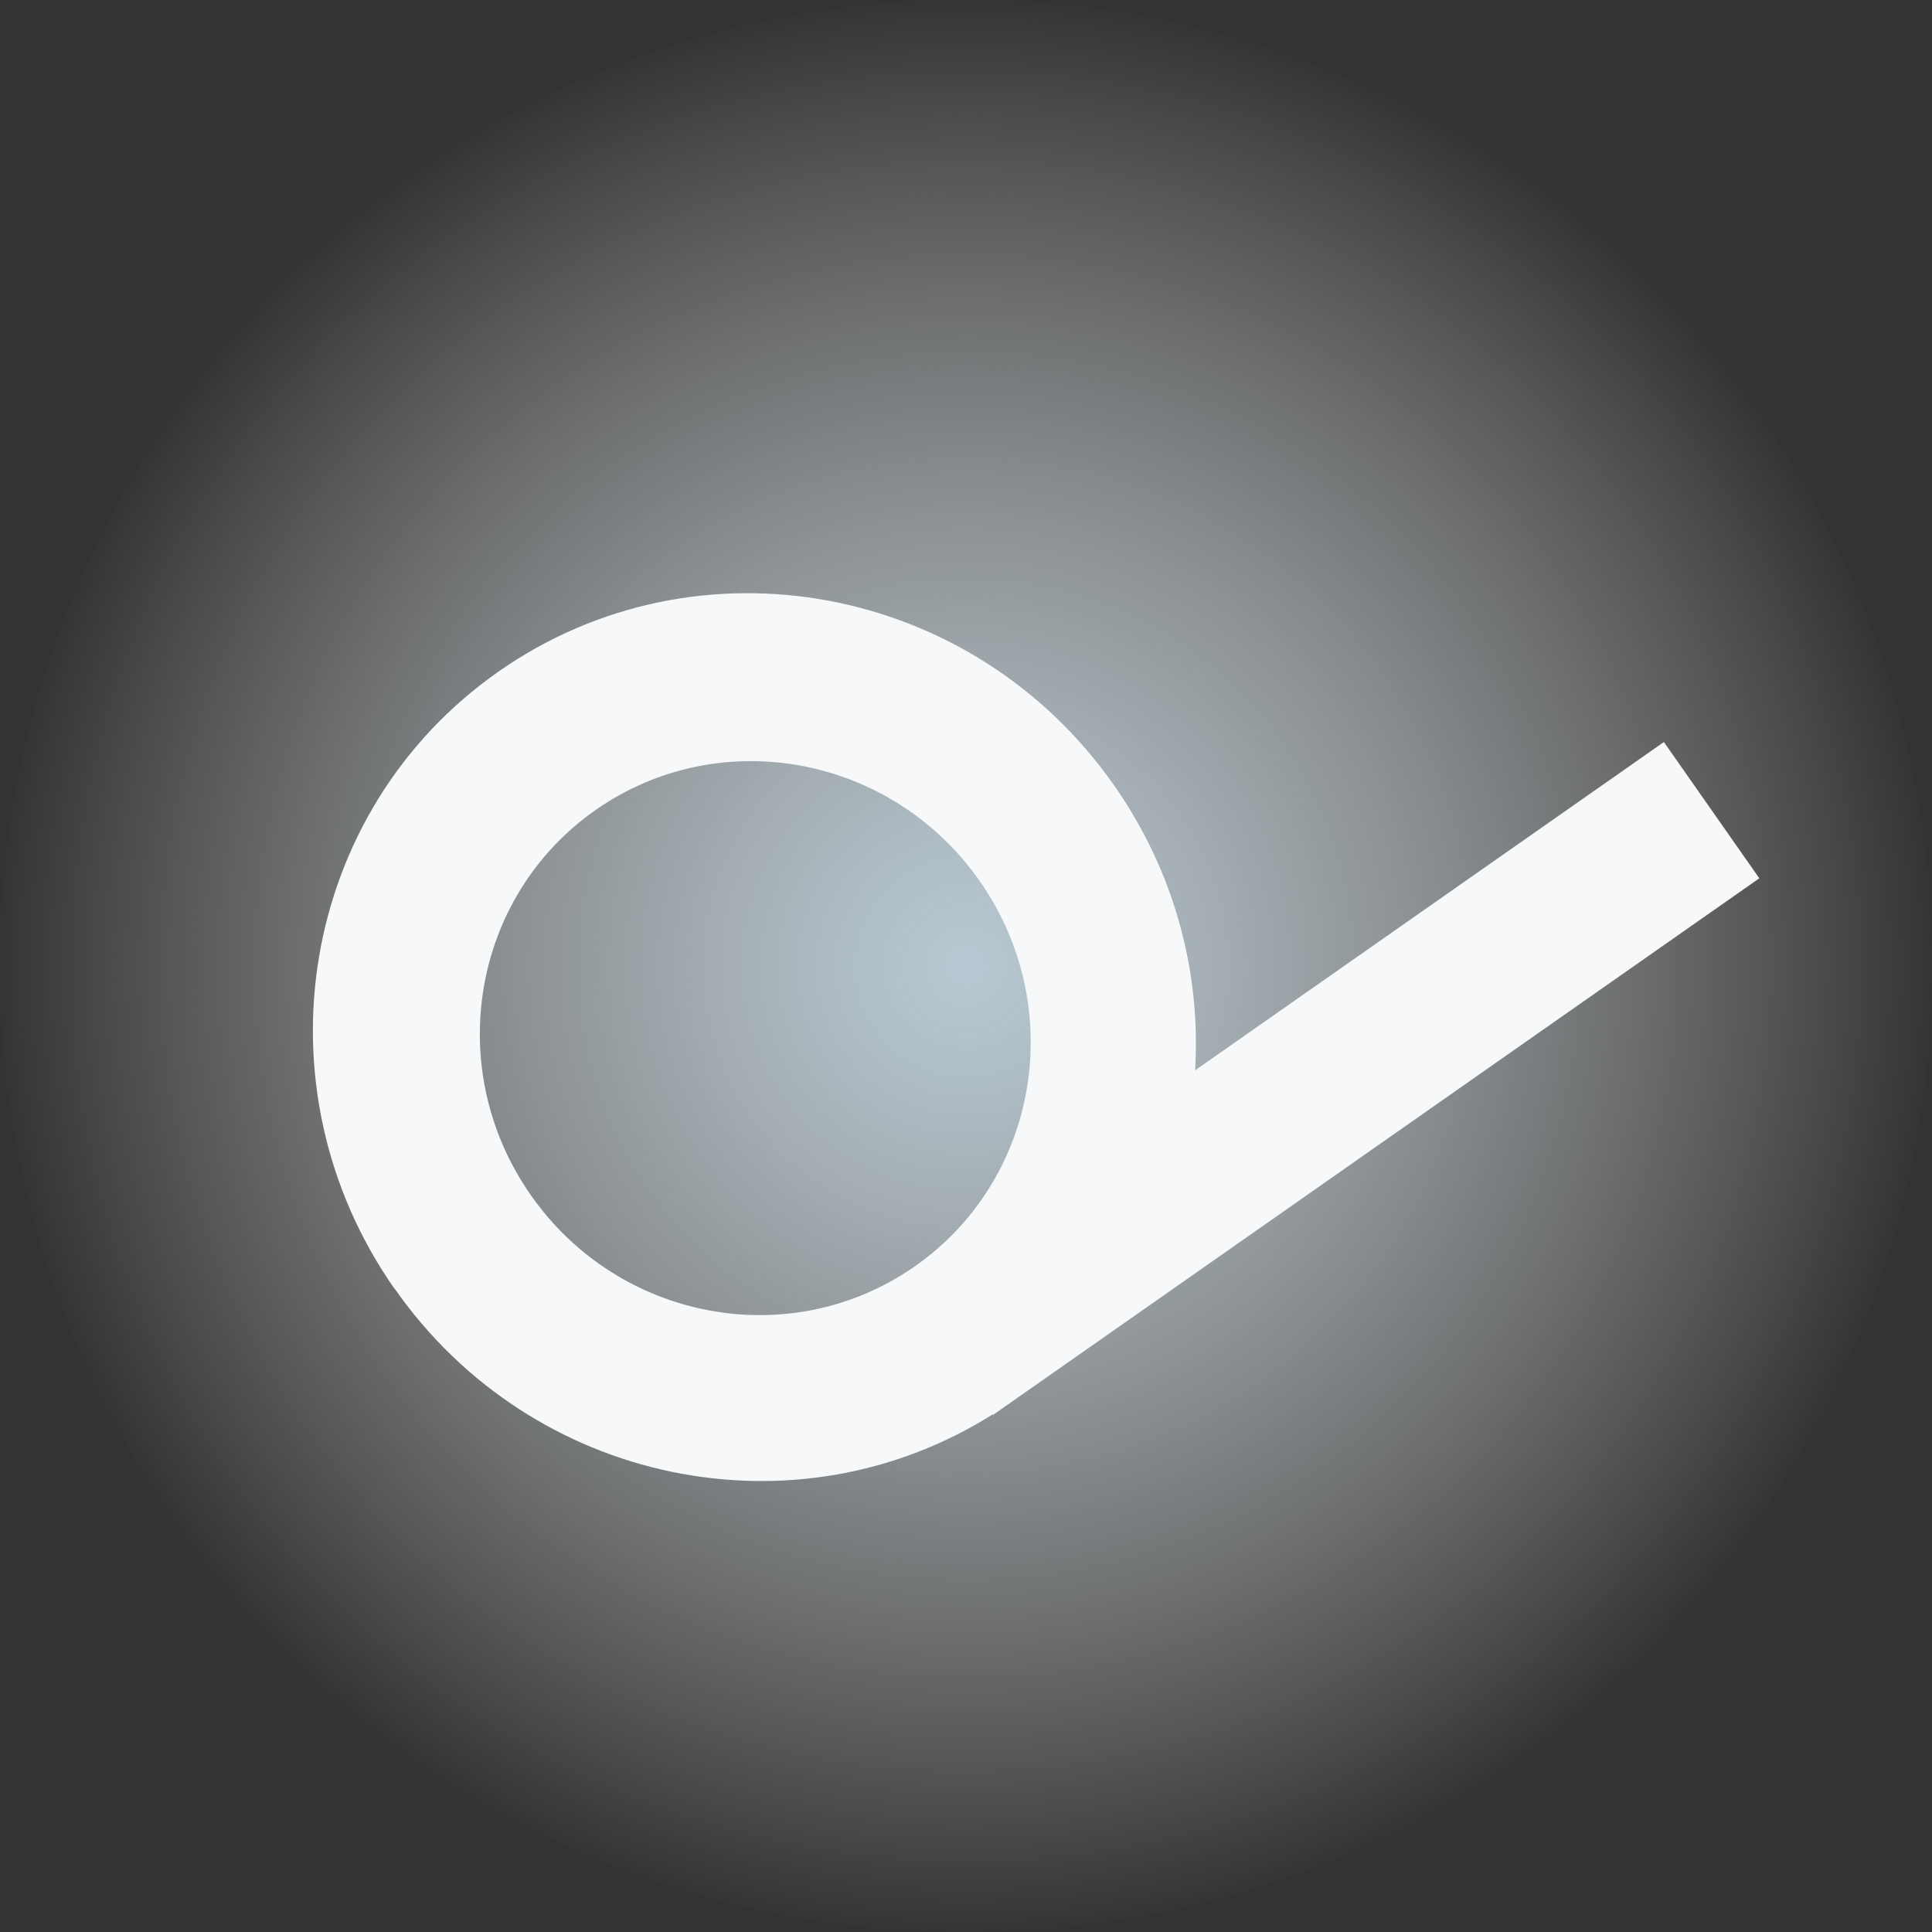 <svg xmlns="http://www.w3.org/2000/svg" width="1142" height="1142" viewBox="0 0 1142 1142" fill="none">
<rect x="0" y="0" width="1142" height="1142" fill="#333333" stroke="none"/>
<path d="M1142 571C1142 886.355 886.355 1142 571 1142C255.645 1142 0 886.355 0 571C0 255.645 255.645 0 571 0C886.355 0 1142 255.645 1142 571Z" fill="url(#paint0_radial_541_524)"/>
<path d="M233.416 761.901C314.544 877.751 470.306 909.434 586.774 836.038L586.987 836.342L1039.93 519.155L983.523 438.608L706.413 632.663C709.923 575.02 694.472 515.535 658.526 464.204C574.912 344.804 412.061 314.759 294.605 397.011C177.15 479.263 149.772 642.673 233.315 761.972L233.416 761.901ZM579.074 520.75C631.218 595.21 614.106 697.153 540.86 748.446C467.613 799.739 365.964 780.963 313.82 706.503C261.677 632.042 278.789 530.099 352.035 478.806C425.281 427.513 526.931 446.289 579.074 520.75Z" fill="#F6F8F9"/>
<defs>
<radialGradient id="paint0_radial_541_524" cx="0" cy="0" r="1" gradientUnits="userSpaceOnUse" gradientTransform="translate(571 571) rotate(90) scale(571)">
<stop stop-color="#B7C9D3"/>
<stop offset="1" stop-color="white" stop-opacity="0"/>
</radialGradient>
</defs>
</svg>